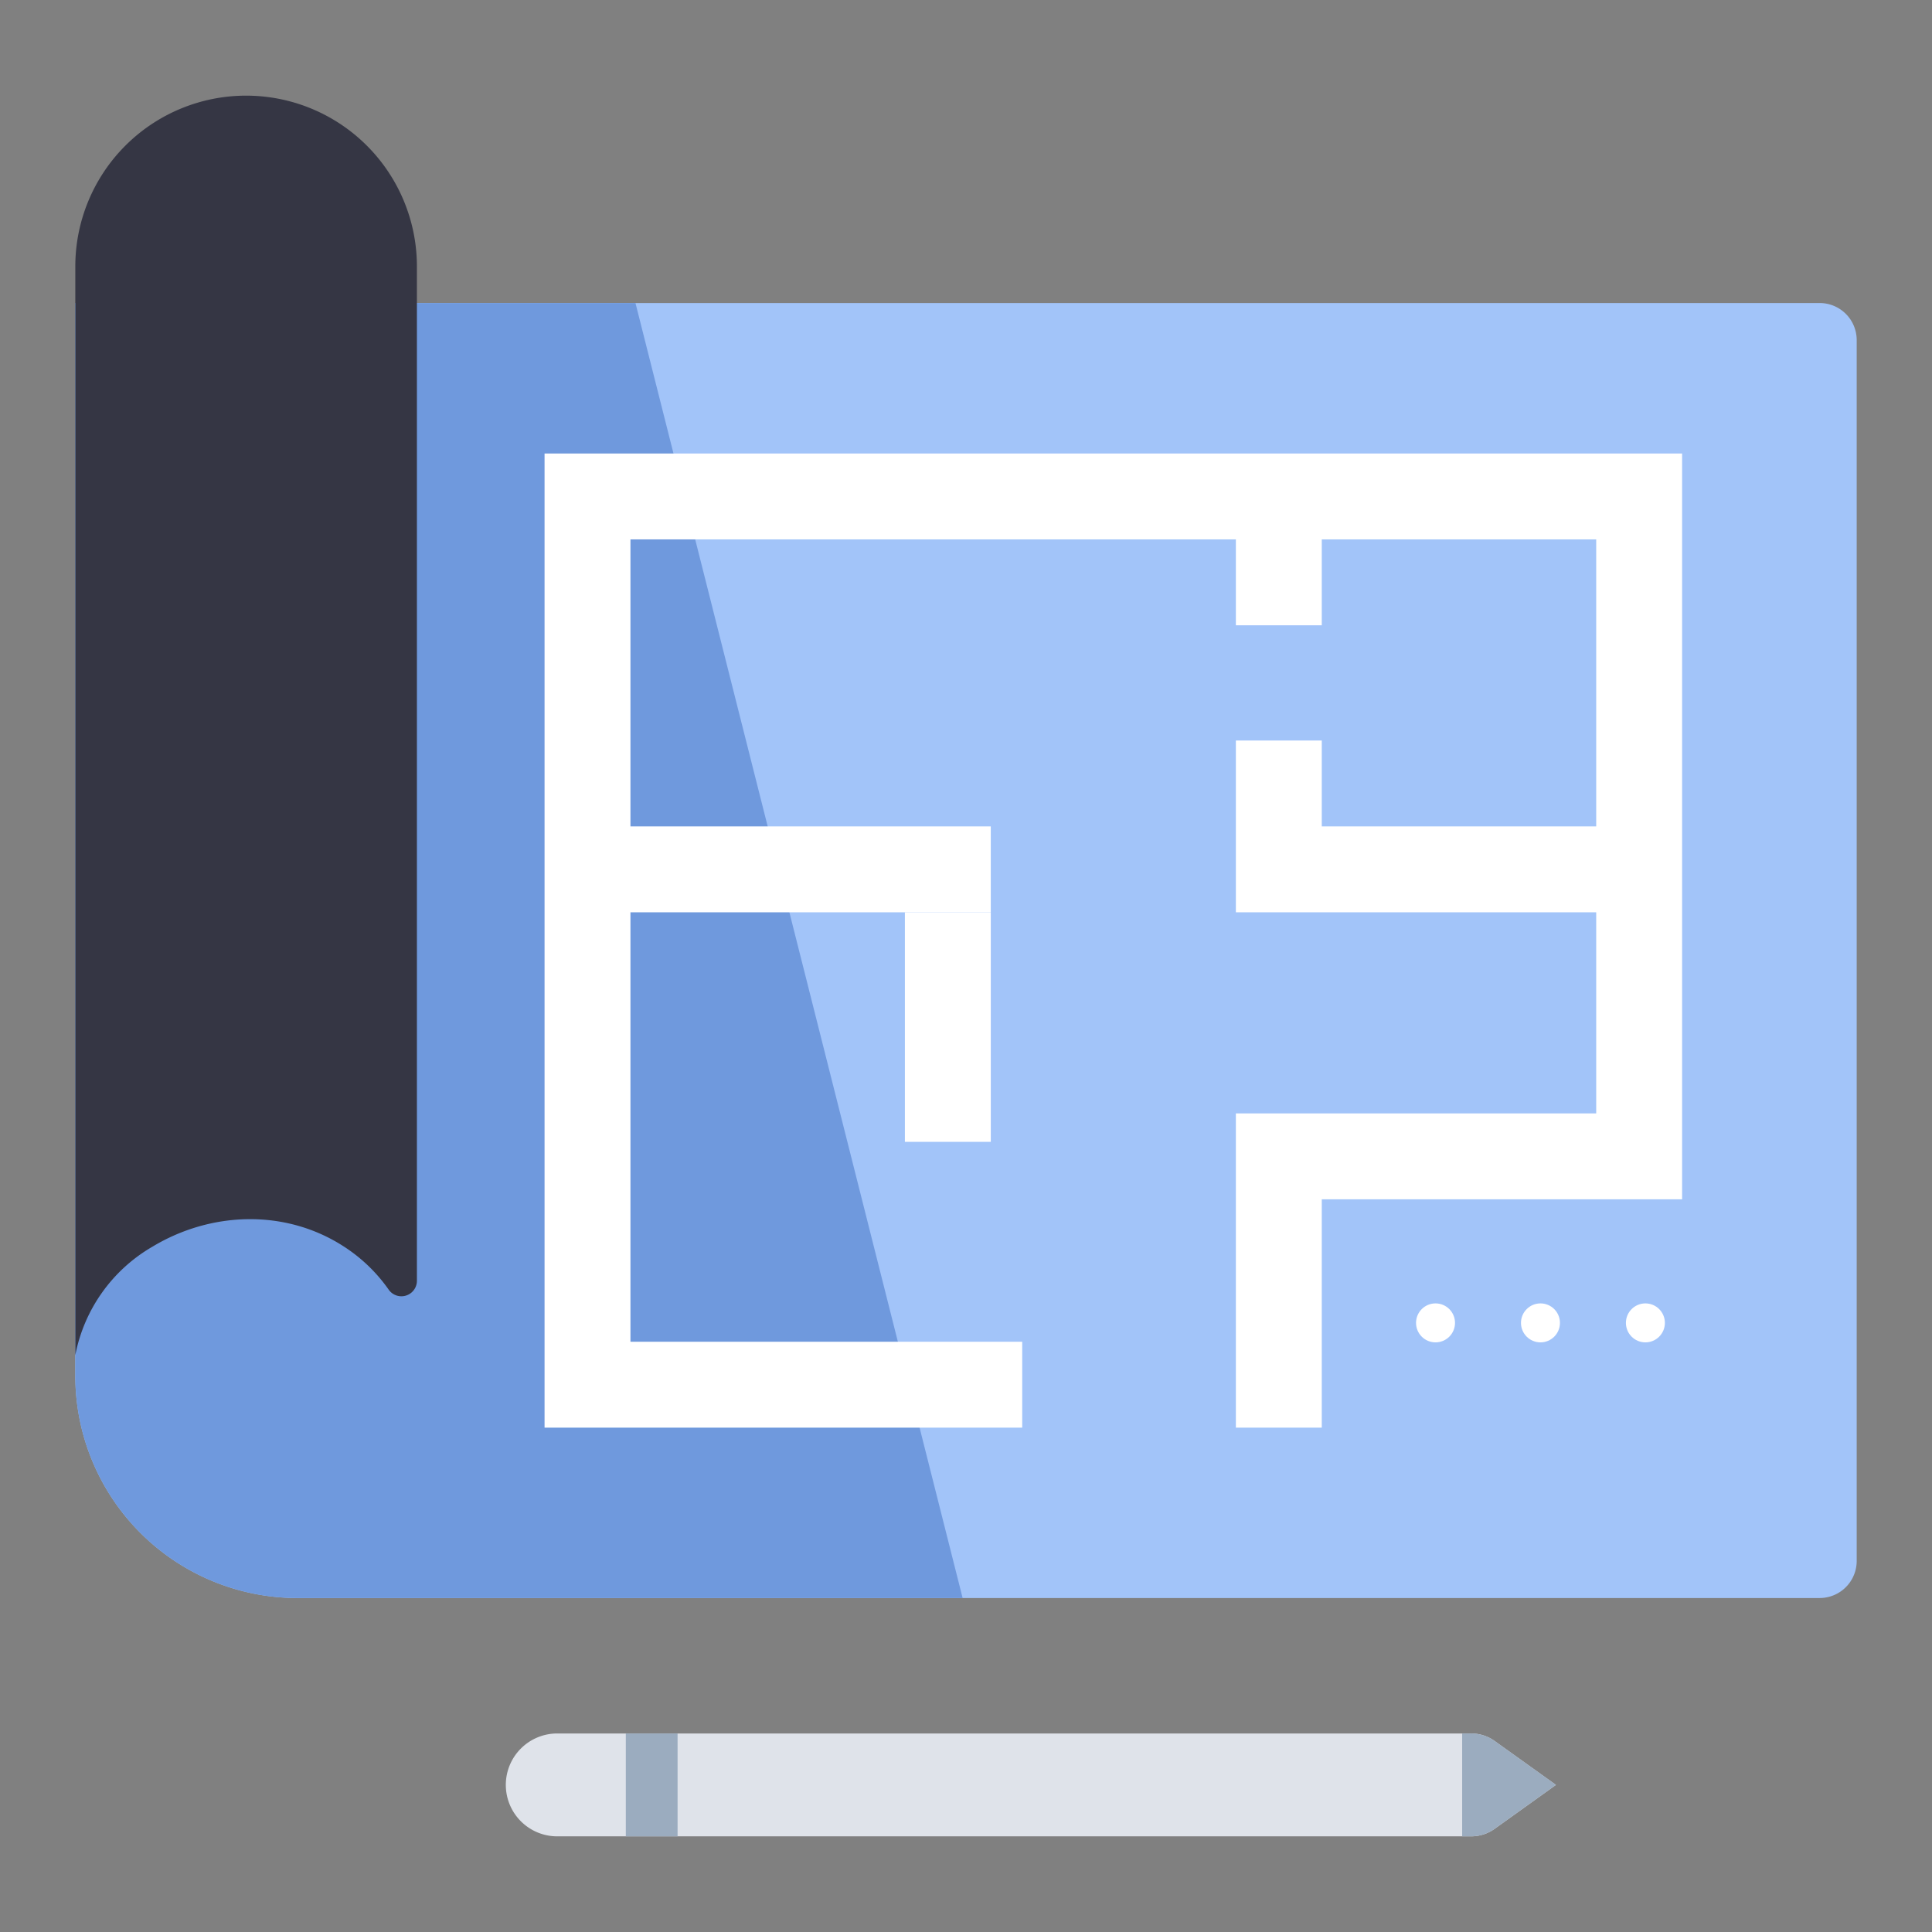 <svg xmlns="http://www.w3.org/2000/svg" id="flat" viewBox="0 0 340 340"><rect x="0" y="0" width="340" height="340" fill="#808080" stroke="none"/><title>38_blueprint</title><path d="M13.253,53.327H320.222a6.526,6.526,0,0,1,6.526,6.526V274.7a6.526,6.526,0,0,1-6.526,6.526H52.368a39.115,39.115,0,0,1-39.115-39.115V53.327A0,0,0,0,1,13.253,53.327Z" style="fill:#a2c4f9"></path><path d="M111.833,53.327H13.253V242.113a39.115,39.115,0,0,0,39.115,39.115H169.407Z" style="fill:#6f99dd"></path><path d="M258.909,323.167H98.067a9.053,9.053,0,0,1-9.052-9.053h0a9.052,9.052,0,0,1,9.052-9.052H258.909a7.081,7.081,0,0,1,4.125,1.325l10.79,7.727-10.79,7.728A7.088,7.088,0,0,1,258.909,323.167Z" style="fill:#dfe3ea"></path><circle cx="252.629" cy="232.805" r="3.429" style="fill:#fff"></circle><circle cx="271.096" cy="232.805" r="3.429" style="fill:#fff"></circle><circle cx="289.563" cy="232.805" r="3.429" style="fill:#fff"></circle><path d="M43.312,16.833h0A30.059,30.059,0,0,0,13.253,46.892v191.6a28.2,28.2,0,0,1,13.539-19.075c10.359-6.257,23.4-6.666,33.589-.135a28.458,28.458,0,0,1,8.039,7.7,2.73,2.73,0,0,0,4.95-1.595V46.892A30.058,30.058,0,0,0,43.312,16.833Z" style="fill:#353644"></path><polygon points="95.833 79.81 95.833 251.242 179.89 251.242 179.89 236.126 110.949 236.126 110.949 160.549 174.36 160.549 174.36 145.433 110.949 145.433 110.949 94.925 217.495 94.925 217.495 110.041 232.61 110.041 232.61 94.925 280.906 94.925 280.906 145.433 232.61 145.433 232.61 130.318 217.495 130.318 217.495 160.549 280.906 160.549 280.906 195.941 217.495 195.941 217.495 251.242 232.61 251.242 232.61 211.057 296.022 211.057 296.022 79.81 95.833 79.81" style="fill:#fff"></polygon><rect x="159.247" y="160.549" width="15.115" height="40.397" style="fill:#fff"></rect><path d="M258.909,305.062h-1.593v18.1h1.593a7.088,7.088,0,0,0,4.125-1.325l10.79-7.728-10.79-7.727A7.081,7.081,0,0,0,258.909,305.062Z" style="fill:#9bacbf"></path><rect x="110.134" y="305.062" width="9.109" height="18.105" style="fill:#9bacbf"></rect></svg>